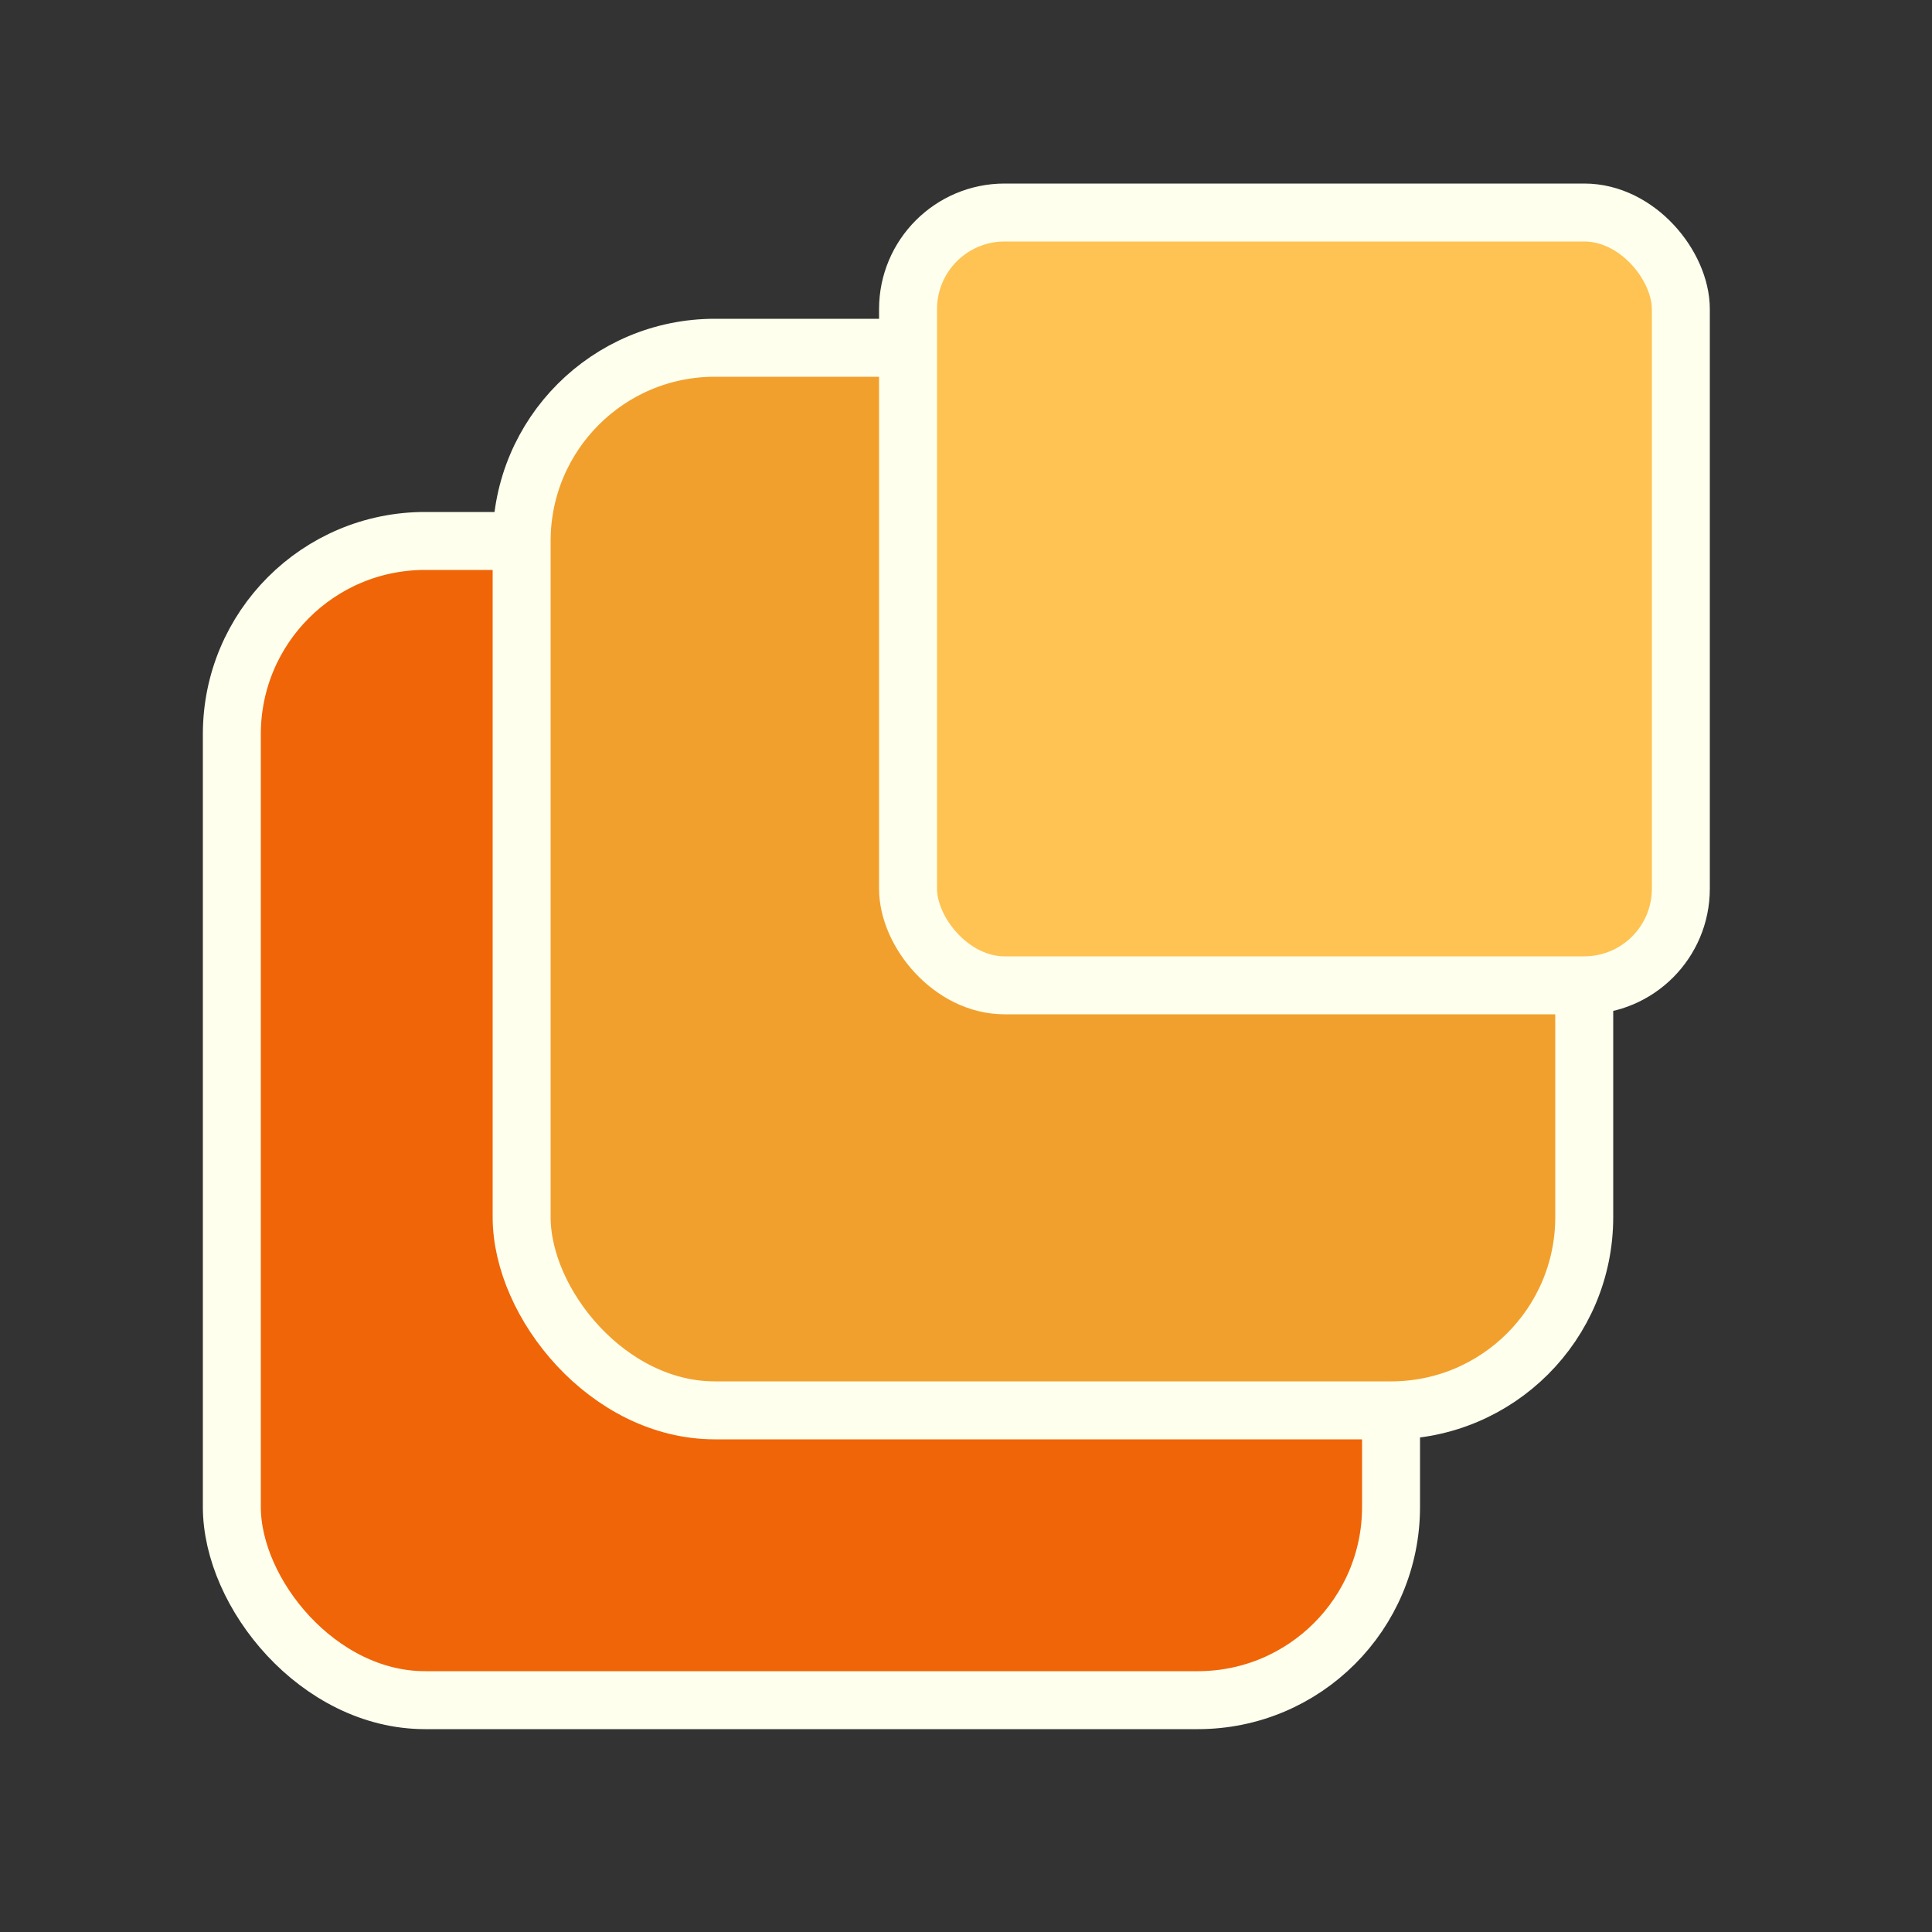 <svg xmlns='http://www.w3.org/2000/svg' viewBox='0 0 100 100'>
  <rect x="0" y="0" width="100" height="100" fill="#333333" stroke="none"/>
  <g stroke-width="3" stroke="#ffe">
    <rect width="60" height="60" x="12" y="28" fill="#F06507" rx="10" ry="10"/>
    <rect width="55" height="55" x="27" y="18" fill="#F2A02D" rx="10" ry="10"/>
    <rect width="40" height="40" x="47" y="11" fill="#FEC352" rx="5" ry="5"/>
  </g>
</svg>
